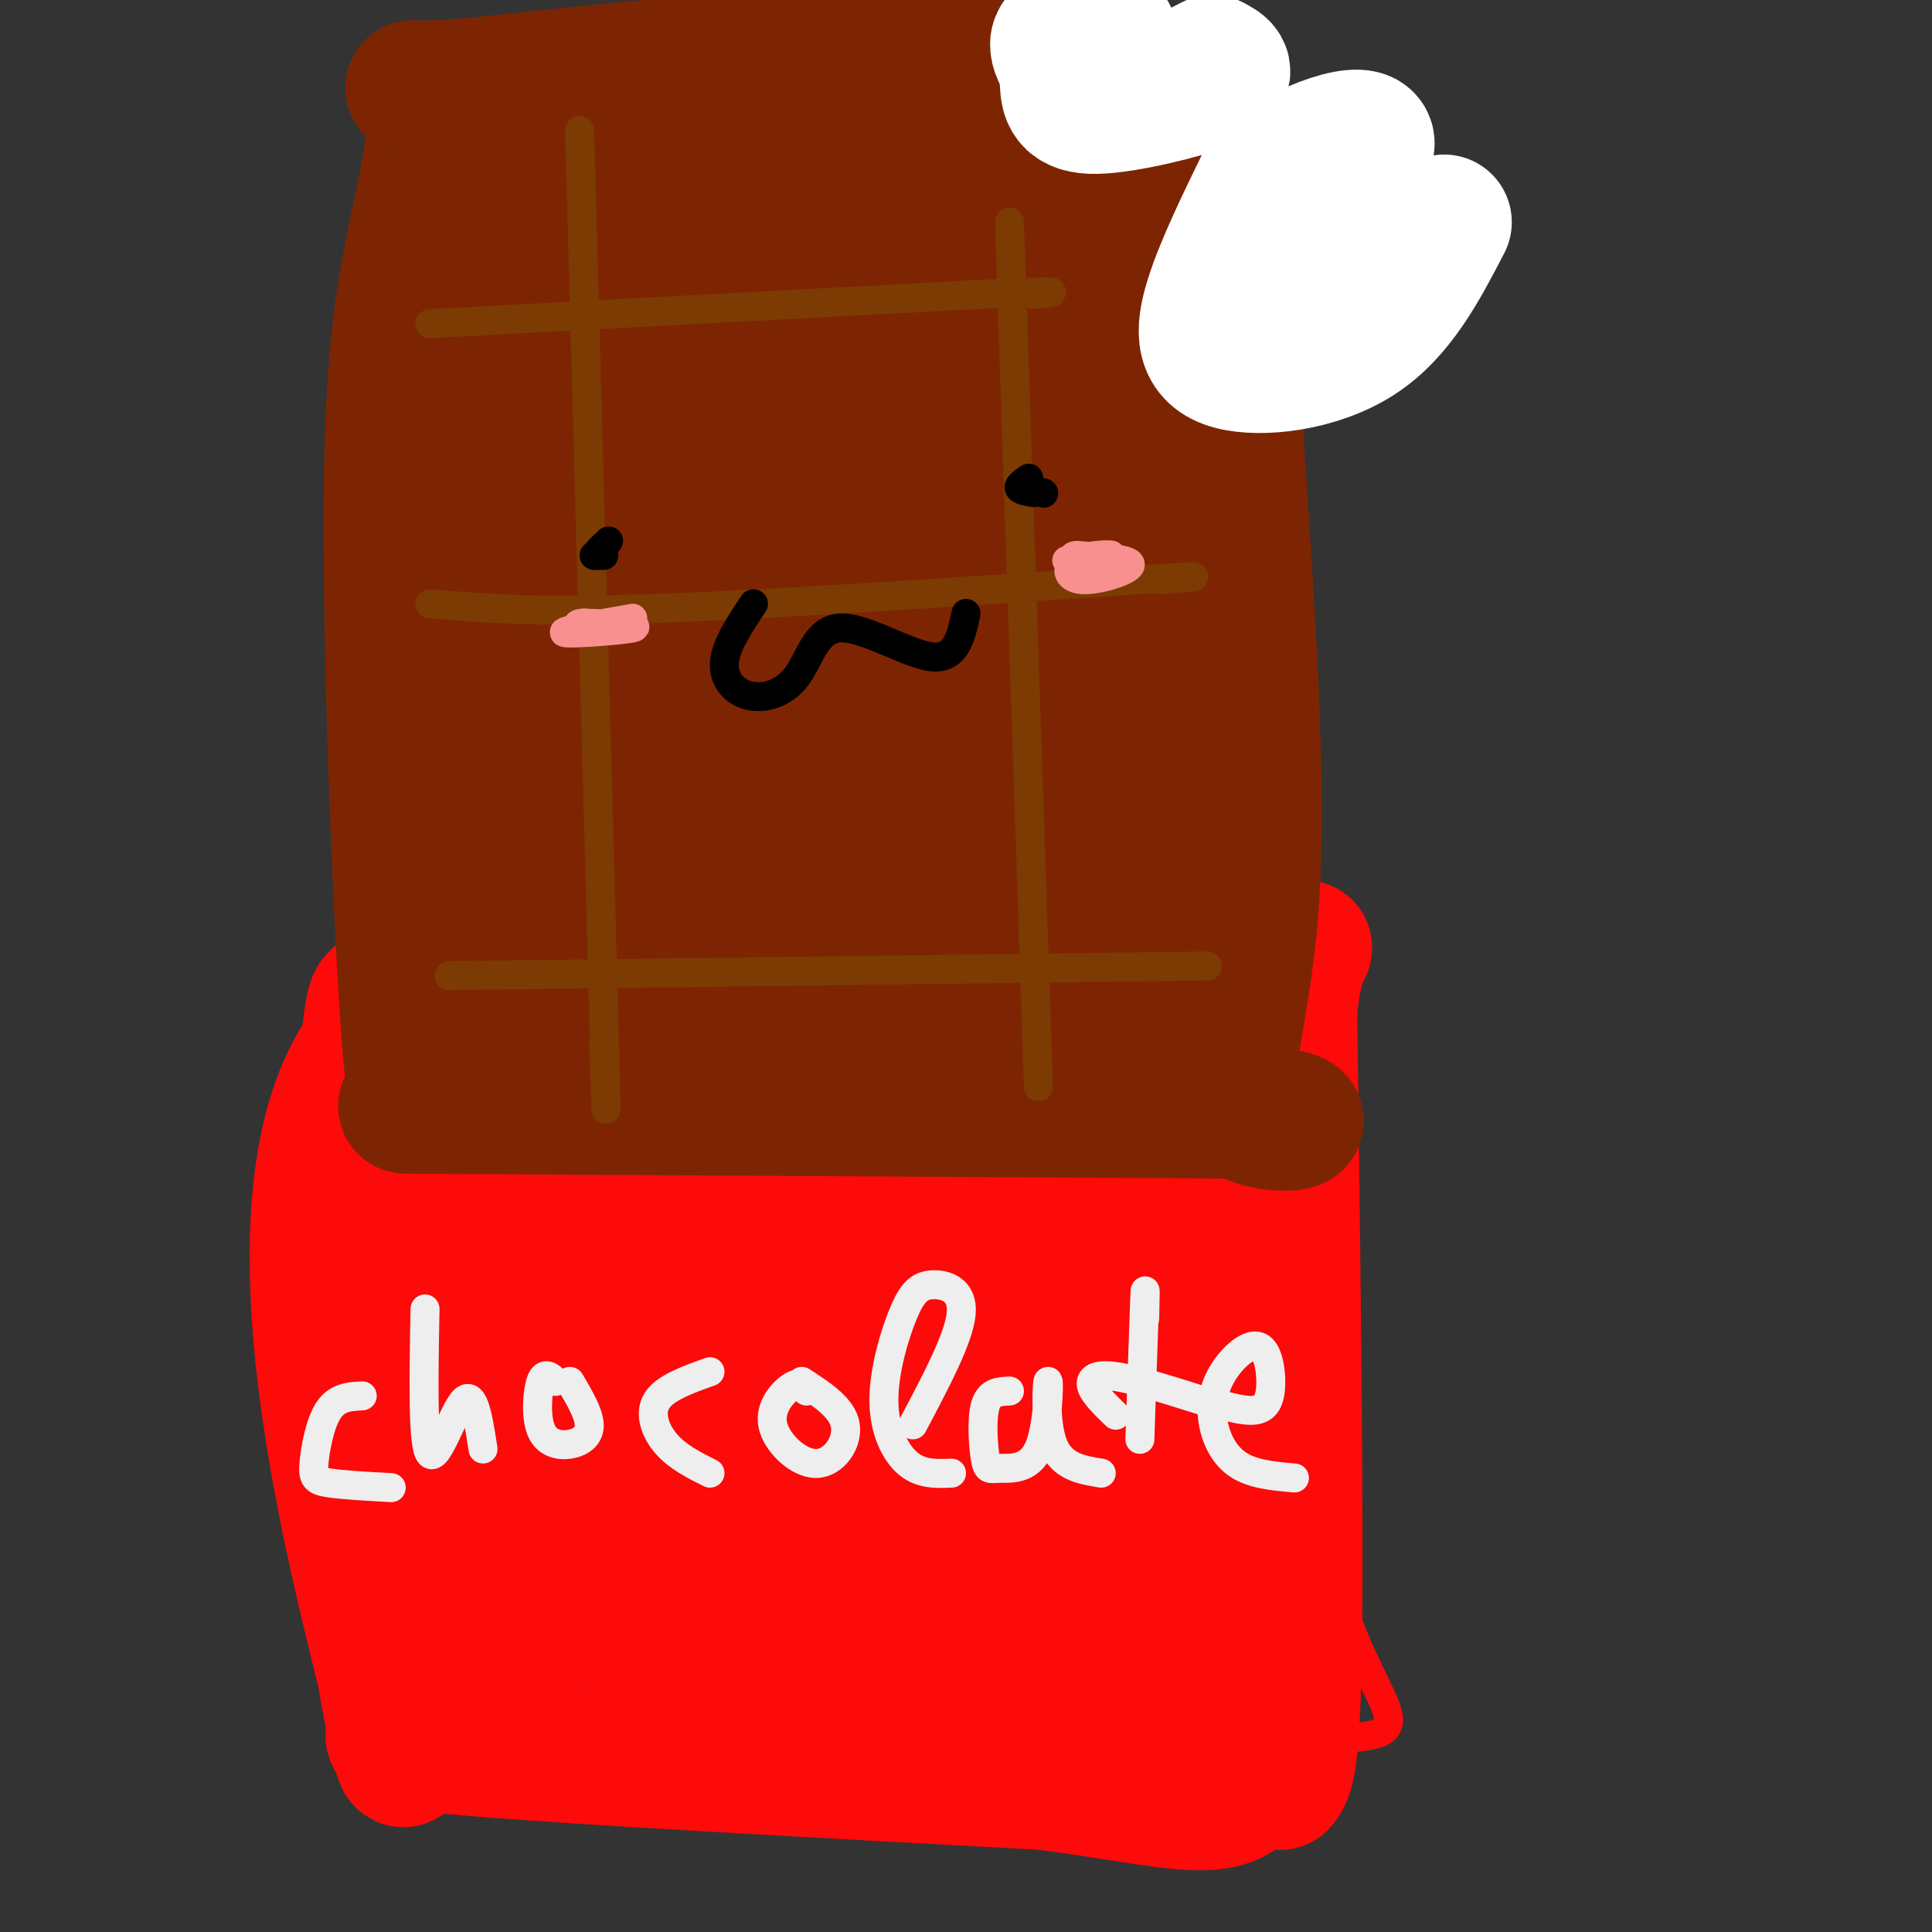 <svg viewBox='0 0 400 400' version='1.1' xmlns='http://www.w3.org/2000/svg' xmlns:xlink='http://www.w3.org/1999/xlink'><rect x="0" y="0" width="400" height="400" fill="#333333" stroke="none"/><g fill='none' stroke='rgb(253,10,10)' stroke-width='6' stroke-linecap='round' stroke-linejoin='round'><path d='M82,204c1.511,60.933 3.022,121.867 3,145c-0.022,23.133 -1.578,8.467 2,3c3.578,-5.467 12.289,-1.733 21,2'/><path d='M108,354c31.000,1.333 98.000,3.667 165,6'/><path d='M273,360c26.470,-0.319 10.147,-4.116 2,-37c-8.147,-32.884 -8.116,-94.853 -9,-120c-0.884,-25.147 -2.681,-13.470 -5,-9c-2.319,4.470 -5.159,1.735 -8,-1'/><path d='M253,193c-38.711,-3.756 -131.489,-12.644 -168,8c-36.511,20.644 -16.756,70.822 3,121'/></g>
<g fill='none' stroke='rgb(253,10,10)' stroke-width='28' stroke-linecap='round' stroke-linejoin='round'><path d='M98,225c-0.294,-3.924 -0.589,-7.849 -2,-9c-1.411,-1.151 -3.939,0.471 -2,38c1.939,37.529 8.344,110.967 6,98c-2.344,-12.967 -13.439,-112.337 -19,-138c-5.561,-25.663 -5.589,22.382 -5,56c0.589,33.618 1.794,52.809 3,72'/><path d='M79,342c2.738,20.310 8.083,35.083 1,6c-7.083,-29.083 -26.595,-102.024 -3,-132c23.595,-29.976 90.298,-16.988 157,-4'/><path d='M234,212c28.356,0.189 20.747,2.662 20,1c-0.747,-1.662 5.368,-7.460 7,9c1.632,16.460 -1.217,55.179 0,80c1.217,24.821 6.502,35.746 4,41c-2.502,5.254 -12.789,4.838 -40,2c-27.211,-2.838 -71.346,-8.096 -93,-10c-21.654,-1.904 -20.827,-0.452 -20,1'/><path d='M112,336c-7.285,8.555 -15.498,29.444 -14,2c1.498,-27.444 12.705,-103.219 16,-119c3.295,-15.781 -1.324,28.432 -2,56c-0.676,27.568 2.591,38.490 5,46c2.409,7.510 3.960,11.606 6,14c2.040,2.394 4.567,3.085 5,-9c0.433,-12.085 -1.230,-36.946 0,-60c1.230,-23.054 5.351,-44.301 6,-47c0.649,-2.699 -2.176,13.151 -5,29'/><path d='M129,248c-0.700,16.071 0.048,41.748 1,57c0.952,15.252 2.106,20.077 4,26c1.894,5.923 4.527,12.943 7,13c2.473,0.057 4.787,-6.848 5,-21c0.213,-14.152 -1.676,-35.551 -1,-60c0.676,-24.449 3.915,-51.948 5,-45c1.085,6.948 0.016,48.344 0,70c-0.016,21.656 1.021,23.573 3,29c1.979,5.427 4.900,14.363 7,21c2.100,6.637 3.377,10.975 4,-7c0.623,-17.975 0.591,-58.262 2,-84c1.409,-25.738 4.260,-36.925 6,-25c1.740,11.925 2.370,46.963 3,82'/><path d='M175,304c2.710,26.119 7.984,50.416 10,36c2.016,-14.416 0.775,-67.545 2,-98c1.225,-30.455 4.916,-38.235 6,-25c1.084,13.235 -0.437,47.487 1,72c1.437,24.513 5.834,39.288 9,44c3.166,4.712 5.103,-0.638 5,-11c-0.103,-10.362 -2.244,-25.736 -1,-49c1.244,-23.264 5.873,-54.417 8,-51c2.127,3.417 1.750,41.405 3,63c1.250,21.595 4.125,26.798 7,32'/><path d='M225,317c1.290,13.343 1.016,30.700 4,9c2.984,-21.700 9.226,-82.458 10,-90c0.774,-7.542 -3.922,38.131 -7,60c-3.078,21.869 -4.539,19.935 -6,18'/><path d='M85,358c-4.417,1.083 -8.833,2.167 13,4c21.833,1.833 69.917,4.417 118,7'/><path d='M216,369c28.222,3.489 39.778,8.711 44,-3c4.222,-11.711 1.111,-40.356 -2,-69'/><path d='M258,297c0.080,-22.212 1.279,-43.242 1,-60c-0.279,-16.758 -2.037,-29.242 -5,-27c-2.963,2.242 -7.132,19.212 -9,40c-1.868,20.788 -1.434,45.394 -1,70'/><path d='M244,320c0.333,14.167 1.667,14.583 3,15'/><path d='M265,369c1.333,-1.667 2.667,-3.333 3,-30c0.333,-26.667 -0.333,-78.333 -1,-130'/><path d='M267,209c2.238,-21.476 8.333,-10.167 -7,-7c-15.333,3.167 -52.095,-1.810 -82,-3c-29.905,-1.190 -52.952,1.405 -76,4'/><path d='M102,203c-15.500,1.167 -16.250,2.083 -17,3'/></g>
<g fill='none' stroke='rgb(125,37,2)' stroke-width='28' stroke-linecap='round' stroke-linejoin='round'><path d='M84,229c0.000,0.000 170.000,1.000 170,1'/><path d='M254,230c26.833,1.524 8.917,4.833 3,0c-5.917,-4.833 0.167,-17.810 2,-42c1.833,-24.190 -0.583,-59.595 -3,-95'/><path d='M256,93c-0.155,-26.083 0.958,-43.792 0,-54c-0.958,-10.208 -3.988,-12.917 -8,-15c-4.012,-2.083 -9.006,-3.542 -14,-5'/><path d='M234,19c-11.837,-2.764 -34.431,-7.174 -63,-7c-28.569,0.174 -63.115,4.931 -77,6c-13.885,1.069 -7.110,-1.552 -5,3c2.110,4.552 -0.445,16.276 -3,28'/><path d='M86,49c-1.786,9.786 -4.750,20.250 -5,55c-0.250,34.750 2.214,93.786 4,114c1.786,20.214 2.893,1.607 4,-17'/><path d='M89,201c4.001,-41.158 12.004,-135.554 14,-160c1.996,-24.446 -2.013,21.057 -3,54c-0.987,32.943 1.049,53.324 3,71c1.951,17.676 3.818,32.645 6,41c2.182,8.355 4.678,10.095 6,11c1.322,0.905 1.471,0.974 3,0c1.529,-0.974 4.437,-2.993 6,-17c1.563,-14.007 1.782,-40.004 2,-66'/><path d='M126,135c0.485,-22.042 0.697,-44.146 0,-58c-0.697,-13.854 -2.303,-19.457 -5,-24c-2.697,-4.543 -6.484,-8.025 -9,-8c-2.516,0.025 -3.759,3.557 -5,4c-1.241,0.443 -2.479,-2.202 -2,16c0.479,18.202 2.676,57.253 7,85c4.324,27.747 10.774,44.191 14,52c3.226,7.809 3.226,6.984 6,10c2.774,3.016 8.322,9.874 13,10c4.678,0.126 8.485,-6.480 11,-12c2.515,-5.520 3.736,-9.954 3,-36c-0.736,-26.046 -3.429,-73.705 -6,-94c-2.571,-20.295 -5.020,-13.227 -7,-10c-1.980,3.227 -3.490,2.614 -5,2'/><path d='M141,72c-2.988,4.050 -7.956,13.175 -10,27c-2.044,13.825 -1.162,32.352 1,49c2.162,16.648 5.606,31.418 10,43c4.394,11.582 9.739,19.974 14,23c4.261,3.026 7.437,0.684 10,-3c2.563,-3.684 4.515,-8.711 6,-12c1.485,-3.289 2.505,-4.839 2,-20c-0.505,-15.161 -2.536,-43.932 -4,-56c-1.464,-12.068 -2.360,-7.432 -4,-7c-1.640,0.432 -4.023,-3.340 -7,1c-2.977,4.340 -6.550,16.793 -6,32c0.550,15.207 5.221,33.169 8,43c2.779,9.831 3.666,11.530 6,15c2.334,3.470 6.114,8.712 9,11c2.886,2.288 4.877,1.624 7,1c2.123,-0.624 4.379,-1.206 8,-6c3.621,-4.794 8.606,-13.798 10,-30c1.394,-16.202 -0.803,-39.601 -3,-63'/><path d='M198,120c-1.335,-10.799 -3.173,-6.296 -5,-5c-1.827,1.296 -3.644,-0.615 -5,10c-1.356,10.615 -2.253,33.755 -1,49c1.253,15.245 4.654,22.597 9,29c4.346,6.403 9.638,11.859 15,12c5.362,0.141 10.795,-5.034 14,-15c3.205,-9.966 4.182,-24.724 4,-39c-0.182,-14.276 -1.525,-28.069 -4,-30c-2.475,-1.931 -6.084,7.999 -8,21c-1.916,13.001 -2.138,29.071 1,41c3.138,11.929 9.636,19.716 14,23c4.364,3.284 6.592,2.066 9,1c2.408,-1.066 4.994,-1.979 7,-6c2.006,-4.021 3.430,-11.149 4,-23c0.570,-11.851 0.285,-28.426 0,-45'/><path d='M252,143c-0.888,-23.481 -3.108,-59.683 -6,-81c-2.892,-21.317 -6.455,-27.748 -9,-32c-2.545,-4.252 -4.071,-6.326 -7,-7c-2.929,-0.674 -7.261,0.051 -12,5c-4.739,4.949 -9.884,14.121 -12,26c-2.116,11.879 -1.204,26.464 1,39c2.204,12.536 5.701,23.025 10,30c4.299,6.975 9.401,10.438 13,12c3.599,1.562 5.697,1.223 8,-3c2.303,-4.223 4.812,-12.329 4,-27c-0.812,-14.671 -4.946,-35.906 -8,-47c-3.054,-11.094 -5.027,-12.047 -7,-13'/><path d='M227,45c-2.087,-2.296 -3.804,-1.534 -5,1c-1.196,2.534 -1.872,6.842 -2,15c-0.128,8.158 0.291,20.165 3,32c2.709,11.835 7.707,23.497 8,16c0.293,-7.497 -4.118,-34.154 -8,-51c-3.882,-16.846 -7.235,-23.883 -12,-29c-4.765,-5.117 -10.942,-8.316 -16,-8c-5.058,0.316 -8.996,4.145 -12,8c-3.004,3.855 -5.074,7.736 -7,12c-1.926,4.264 -3.709,8.910 -4,19c-0.291,10.090 0.908,25.624 3,34c2.092,8.376 5.076,9.596 8,10c2.924,0.404 5.787,-0.007 8,-3c2.213,-2.993 3.775,-8.570 1,-20c-2.775,-11.430 -9.888,-28.715 -17,-46'/><path d='M175,35c-3.854,-8.810 -4.988,-7.835 -7,-8c-2.012,-0.165 -4.901,-1.469 -8,-2c-3.099,-0.531 -6.408,-0.288 -11,6c-4.592,6.288 -10.467,18.620 -12,28c-1.533,9.380 1.275,15.808 3,19c1.725,3.192 2.366,3.147 4,4c1.634,0.853 4.260,2.602 7,2c2.740,-0.602 5.595,-3.555 5,-11c-0.595,-7.445 -4.639,-19.382 -8,-28c-3.361,-8.618 -6.040,-13.917 -10,-16c-3.960,-2.083 -9.200,-0.950 -12,0c-2.800,0.950 -3.159,1.716 -3,6c0.159,4.284 0.836,12.086 2,19c1.164,6.914 2.813,12.938 13,9c10.187,-3.938 28.910,-17.840 39,-24c10.090,-6.160 11.545,-4.580 13,-3'/><path d='M190,36c4.105,-0.085 7.868,1.204 6,2c-1.868,0.796 -9.367,1.100 -12,5c-2.633,3.900 -0.401,11.396 0,15c0.401,3.604 -1.028,3.315 3,8c4.028,4.685 13.514,14.342 23,24'/></g>
<g fill='none' stroke='rgb(255,255,255)' stroke-width='28' stroke-linecap='round' stroke-linejoin='round'><path d='M299,46c-4.851,9.339 -9.702,18.679 -18,24c-8.298,5.321 -20.042,6.625 -26,5c-5.958,-1.625 -6.131,-6.179 -4,-13c2.131,-6.821 6.565,-15.911 11,-25'/><path d='M262,37c7.780,-6.737 21.732,-11.079 21,-7c-0.732,4.079 -16.146,16.579 -22,24c-5.854,7.421 -2.146,9.762 0,12c2.146,2.238 2.732,4.372 6,4c3.268,-0.372 9.220,-3.249 13,-7c3.780,-3.751 5.390,-8.375 7,-13'/><path d='M287,50c1.333,-2.167 1.167,-1.083 1,0'/><path d='M220,10c0.423,2.268 0.845,4.536 1,7c0.155,2.464 0.042,5.125 6,5c5.958,-0.125 17.988,-3.036 23,-5c5.012,-1.964 3.006,-2.982 1,-4'/><path d='M251,13c-3.287,1.448 -12.005,7.069 -17,8c-4.995,0.931 -6.268,-2.826 -6,-6c0.268,-3.174 2.077,-5.764 2,-7c-0.077,-1.236 -2.038,-1.118 -4,-1'/><path d='M226,7c-2.489,-0.200 -6.711,-0.200 -7,2c-0.289,2.200 3.356,6.600 7,11'/></g>
<g fill='none' stroke='rgb(124,59,2)' stroke-width='6' stroke-linecap='round' stroke-linejoin='round'><path d='M120,27c0.000,0.000 5.000,183.000 5,183'/><path d='M125,210c0.833,31.500 0.417,18.750 0,6'/><path d='M209,46c0.000,0.000 6.000,179.000 6,179'/><path d='M89,67c0.000,0.000 113.000,-6.000 113,-6'/><path d='M202,61c20.833,-1.000 16.417,-0.500 12,0'/><path d='M89,125c10.750,0.917 21.500,1.833 46,1c24.500,-0.833 62.750,-3.417 101,-6'/><path d='M236,120c17.500,-1.000 10.750,-0.500 4,0'/><path d='M93,202c0.000,0.000 157.000,-2.000 157,-2'/></g>
<g fill='none' stroke='rgb(0,0,0)' stroke-width='6' stroke-linecap='round' stroke-linejoin='round'><path d='M156,125c-2.834,4.256 -5.668,8.511 -6,12c-0.332,3.489 1.839,6.211 5,7c3.161,0.789 7.311,-0.356 10,-4c2.689,-3.644 3.916,-9.789 9,-10c5.084,-0.211 14.024,5.511 19,6c4.976,0.489 5.988,-4.256 7,-9'/><path d='M123,115c0.000,0.000 2.000,0.000 2,0'/><path d='M216,102c0.000,0.000 0.100,0.100 0.1,0.1'/></g>
<g fill='none' stroke='rgb(249,144,144)' stroke-width='6' stroke-linecap='round' stroke-linejoin='round'><path d='M131,128c-7.689,1.356 -15.378,2.711 -14,3c1.378,0.289 11.822,-0.489 14,-1c2.178,-0.511 -3.911,-0.756 -10,-1'/><path d='M121,129c-1.833,0.000 -1.417,0.500 -1,1'/><path d='M230,116c-5.018,0.106 -10.035,0.211 -9,0c1.035,-0.211 8.123,-0.739 9,-1c0.877,-0.261 -4.456,-0.256 -7,1c-2.544,1.256 -2.300,3.761 1,4c3.300,0.239 9.657,-1.789 10,-3c0.343,-1.211 -5.329,-1.606 -11,-2'/><path d='M223,115c-1.667,0.000 -0.333,1.000 1,2'/></g>
<g fill='none' stroke='rgb(0,0,0)' stroke-width='6' stroke-linecap='round' stroke-linejoin='round'><path d='M126,112c0.000,0.000 -2.000,2.000 -2,2'/><path d='M124,114c-0.167,0.167 0.417,-0.417 1,-1'/><path d='M213,99c-1.083,0.750 -2.167,1.500 -2,2c0.167,0.500 1.583,0.750 3,1'/></g>
<g fill='none' stroke='rgb(238,238,238)' stroke-width='6' stroke-linecap='round' stroke-linejoin='round'><path d='M75,289c-2.607,0.137 -5.214,0.274 -7,3c-1.786,2.726 -2.750,8.042 -3,11c-0.250,2.958 0.214,3.560 3,4c2.786,0.440 7.893,0.720 13,1'/><path d='M88,271c-0.267,14.111 -0.533,28.222 1,30c1.533,1.778 4.867,-8.778 7,-11c2.133,-2.222 3.067,3.889 4,10'/><path d='M115,286c-1.124,-1.024 -2.249,-2.048 -3,0c-0.751,2.048 -1.129,7.167 0,10c1.129,2.833 3.766,3.378 6,3c2.234,-0.378 4.067,-1.679 4,-4c-0.067,-2.321 -2.033,-5.660 -4,-9'/><path d='M147,284c-4.667,1.667 -9.333,3.333 -11,6c-1.667,2.667 -0.333,6.333 2,9c2.333,2.667 5.667,4.333 9,6'/><path d='M167,288c-0.604,-1.037 -1.209,-2.073 -3,-1c-1.791,1.073 -4.769,4.257 -4,8c0.769,3.743 5.284,8.046 9,8c3.716,-0.046 6.633,-4.442 6,-8c-0.633,-3.558 -4.817,-6.279 -9,-9'/><path d='M189,295c4.763,-8.979 9.526,-17.957 10,-23c0.474,-5.043 -3.343,-6.150 -6,-6c-2.657,0.150 -4.156,1.556 -6,6c-1.844,4.444 -4.035,11.927 -4,18c0.035,6.073 2.296,10.735 5,13c2.704,2.265 5.852,2.132 9,2'/><path d='M209,288c-2.082,0.078 -4.165,0.156 -5,3c-0.835,2.844 -0.424,8.453 0,11c0.424,2.547 0.859,2.033 3,2c2.141,-0.033 5.986,0.414 8,-4c2.014,-4.414 2.196,-13.688 2,-14c-0.196,-0.312 -0.770,8.340 1,13c1.770,4.660 5.885,5.330 10,6'/><path d='M237,273c0.083,-4.083 0.167,-8.167 0,-4c-0.167,4.167 -0.583,16.583 -1,29'/><path d='M231,293c-2.267,-2.200 -4.533,-4.400 -5,-6c-0.467,-1.600 0.867,-2.600 5,-2c4.133,0.600 11.067,2.800 18,5'/><path d='M250,290c3.339,1.009 6.678,2.018 9,2c2.322,-0.018 3.627,-1.063 4,-4c0.373,-2.937 -0.184,-7.765 -2,-9c-1.816,-1.235 -4.889,1.123 -7,4c-2.111,2.877 -3.261,6.275 -3,10c0.261,3.725 1.932,7.779 5,10c3.068,2.221 7.534,2.611 12,3'/></g>
</svg>